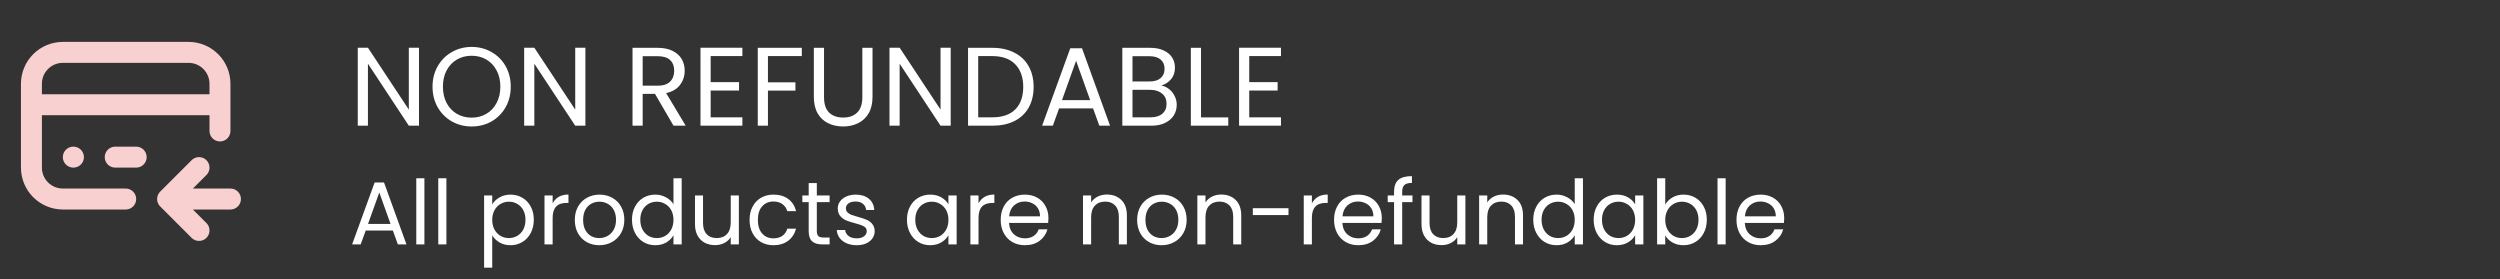 <svg width="358" height="40" viewBox="0 0 358 40" fill="none" xmlns="http://www.w3.org/2000/svg">
<rect x="0" y="0" width="358" height="40" fill="#333333" stroke="none"/>
<path d="M60 18H58.544L52.688 9.12V18H51.232V6.832H52.688L58.544 15.696V6.832H60V18ZM67.538 18.112C66.503 18.112 65.559 17.872 64.706 17.392C63.853 16.901 63.175 16.224 62.674 15.36C62.183 14.485 61.938 13.504 61.938 12.416C61.938 11.328 62.183 10.352 62.674 9.488C63.175 8.613 63.853 7.936 64.706 7.456C65.559 6.965 66.503 6.72 67.538 6.72C68.583 6.72 69.533 6.965 70.386 7.456C71.239 7.936 71.911 8.608 72.402 9.472C72.893 10.336 73.138 11.317 73.138 12.416C73.138 13.515 72.893 14.496 72.402 15.36C71.911 16.224 71.239 16.901 70.386 17.392C69.533 17.872 68.583 18.112 67.538 18.112ZM67.538 16.848C68.317 16.848 69.015 16.667 69.634 16.304C70.263 15.941 70.754 15.424 71.106 14.752C71.469 14.08 71.65 13.301 71.65 12.416C71.65 11.52 71.469 10.741 71.106 10.08C70.754 9.408 70.269 8.891 69.65 8.528C69.031 8.165 68.327 7.984 67.538 7.984C66.749 7.984 66.045 8.165 65.426 8.528C64.807 8.891 64.317 9.408 63.954 10.08C63.602 10.741 63.426 11.52 63.426 12.416C63.426 13.301 63.602 14.08 63.954 14.752C64.317 15.424 64.807 15.941 65.426 16.304C66.055 16.667 66.759 16.848 67.538 16.848ZM83.828 18H82.372L76.516 9.12V18H75.06V6.832H76.516L82.372 15.696V6.832H83.828V18ZM96.448 18L93.792 13.44H92.032V18H90.576V6.848H94.176C95.018 6.848 95.728 6.992 96.304 7.28C96.89 7.568 97.328 7.957 97.616 8.448C97.904 8.939 98.048 9.499 98.048 10.128C98.048 10.896 97.824 11.573 97.376 12.16C96.938 12.747 96.277 13.136 95.392 13.328L98.192 18H96.448ZM92.032 12.272H94.176C94.965 12.272 95.557 12.08 95.952 11.696C96.346 11.301 96.544 10.779 96.544 10.128C96.544 9.467 96.346 8.955 95.952 8.592C95.568 8.229 94.976 8.048 94.176 8.048H92.032V12.272ZM101.766 8.032V11.76H105.83V12.96H101.766V16.8H106.31V18H100.31V6.832H106.31V8.032H101.766ZM114.817 6.848V8.032H109.969V11.792H113.905V12.976H109.969V18H108.513V6.848H114.817ZM118 6.848V13.904C118 14.896 118.24 15.632 118.72 16.112C119.21 16.592 119.888 16.832 120.752 16.832C121.605 16.832 122.272 16.592 122.752 16.112C123.242 15.632 123.488 14.896 123.488 13.904V6.848H124.944V13.888C124.944 14.816 124.757 15.6 124.384 16.24C124.01 16.869 123.504 17.339 122.864 17.648C122.234 17.957 121.525 18.112 120.736 18.112C119.946 18.112 119.232 17.957 118.592 17.648C117.962 17.339 117.461 16.869 117.088 16.24C116.725 15.6 116.544 14.816 116.544 13.888V6.848H118ZM136.141 18H134.685L128.829 9.12V18H127.373V6.832H128.829L134.685 15.696V6.832H136.141V18ZM142.095 6.848C143.311 6.848 144.361 7.077 145.247 7.536C146.143 7.984 146.825 8.629 147.295 9.472C147.775 10.315 148.015 11.307 148.015 12.448C148.015 13.589 147.775 14.581 147.295 15.424C146.825 16.256 146.143 16.896 145.247 17.344C144.361 17.781 143.311 18 142.095 18H138.623V6.848H142.095ZM142.095 16.8C143.535 16.8 144.633 16.421 145.391 15.664C146.148 14.896 146.527 13.824 146.527 12.448C146.527 11.061 146.143 9.979 145.375 9.2C144.617 8.421 143.524 8.032 142.095 8.032H140.079V16.8H142.095ZM156.527 15.52H151.663L150.767 18H149.231L153.263 6.912H154.943L158.959 18H157.423L156.527 15.52ZM156.111 14.336L154.095 8.704L152.079 14.336H156.111ZM166.3 12.256C166.706 12.32 167.074 12.485 167.404 12.752C167.746 13.019 168.012 13.349 168.204 13.744C168.407 14.139 168.508 14.56 168.508 15.008C168.508 15.573 168.364 16.085 168.076 16.544C167.788 16.992 167.367 17.349 166.812 17.616C166.268 17.872 165.623 18 164.876 18H160.716V6.848H164.716C165.474 6.848 166.119 6.976 166.652 7.232C167.186 7.477 167.586 7.813 167.852 8.24C168.119 8.667 168.252 9.147 168.252 9.68C168.252 10.341 168.071 10.891 167.708 11.328C167.356 11.755 166.887 12.064 166.3 12.256ZM162.172 11.664H164.62C165.303 11.664 165.831 11.504 166.204 11.184C166.578 10.864 166.764 10.421 166.764 9.856C166.764 9.291 166.578 8.848 166.204 8.528C165.831 8.208 165.292 8.048 164.588 8.048H162.172V11.664ZM164.748 16.8C165.474 16.8 166.039 16.629 166.444 16.288C166.85 15.947 167.052 15.472 167.052 14.864C167.052 14.245 166.839 13.76 166.412 13.408C165.986 13.045 165.415 12.864 164.7 12.864H162.172V16.8H164.748ZM171.985 16.816H175.889V18H170.529V6.848H171.985V16.816ZM178.891 8.032V11.76H182.955V12.96H178.891V16.8H183.435V18H177.435V6.832H183.435V8.032H178.891Z" fill="white"/>
<path d="M56.259 33.016H52.368L51.651 35H50.422L53.648 26.13H54.992L58.205 35H56.976L56.259 33.016ZM55.926 32.069L54.314 27.563L52.701 32.069H55.926ZM60.775 25.528V35H59.611V25.528H60.775ZM63.925 25.528V35H62.761V25.528H63.925ZM70.488 29.278C70.718 28.877 71.06 28.544 71.512 28.28C71.973 28.007 72.506 27.87 73.112 27.87C73.735 27.87 74.298 28.02 74.802 28.318C75.314 28.617 75.715 29.04 76.005 29.586C76.295 30.123 76.44 30.75 76.44 31.467C76.44 32.175 76.295 32.807 76.005 33.362C75.715 33.916 75.314 34.347 74.802 34.654C74.298 34.962 73.735 35.115 73.112 35.115C72.515 35.115 71.986 34.983 71.525 34.718C71.072 34.445 70.727 34.108 70.488 33.707V38.328H69.323V27.986H70.488V29.278ZM75.249 31.467C75.249 30.938 75.143 30.477 74.93 30.085C74.716 29.692 74.426 29.394 74.059 29.189C73.701 28.984 73.304 28.882 72.869 28.882C72.442 28.882 72.045 28.988 71.678 29.202C71.32 29.406 71.03 29.709 70.808 30.11C70.595 30.503 70.488 30.959 70.488 31.48C70.488 32.009 70.595 32.474 70.808 32.875C71.03 33.268 71.32 33.571 71.678 33.784C72.045 33.989 72.442 34.091 72.869 34.091C73.304 34.091 73.701 33.989 74.059 33.784C74.426 33.571 74.716 33.268 74.93 32.875C75.143 32.474 75.249 32.005 75.249 31.467ZM79.138 29.125C79.343 28.724 79.633 28.412 80.008 28.19C80.392 27.968 80.857 27.858 81.403 27.858V29.061H81.096C79.791 29.061 79.138 29.769 79.138 31.186V35H77.973V27.986H79.138V29.125ZM85.807 35.115C85.15 35.115 84.553 34.966 84.015 34.667C83.486 34.368 83.068 33.946 82.761 33.4C82.462 32.845 82.313 32.205 82.313 31.48C82.313 30.763 82.466 30.132 82.774 29.586C83.089 29.031 83.516 28.608 84.054 28.318C84.591 28.02 85.193 27.87 85.859 27.87C86.524 27.87 87.126 28.02 87.663 28.318C88.201 28.608 88.623 29.027 88.93 29.573C89.246 30.119 89.404 30.755 89.404 31.48C89.404 32.205 89.242 32.845 88.918 33.4C88.602 33.946 88.171 34.368 87.625 34.667C87.079 34.966 86.473 35.115 85.807 35.115ZM85.807 34.091C86.225 34.091 86.618 33.993 86.985 33.797C87.352 33.6 87.646 33.306 87.868 32.914C88.099 32.521 88.214 32.043 88.214 31.48C88.214 30.917 88.103 30.439 87.881 30.046C87.659 29.654 87.369 29.364 87.01 29.176C86.652 28.98 86.264 28.882 85.846 28.882C85.419 28.882 85.026 28.98 84.668 29.176C84.318 29.364 84.037 29.654 83.823 30.046C83.61 30.439 83.503 30.917 83.503 31.48C83.503 32.052 83.606 32.534 83.811 32.926C84.024 33.319 84.305 33.613 84.655 33.81C85.005 33.997 85.389 34.091 85.807 34.091ZM90.5 31.467C90.5 30.75 90.645 30.123 90.936 29.586C91.226 29.04 91.623 28.617 92.126 28.318C92.638 28.02 93.21 27.87 93.841 27.87C94.387 27.87 94.895 27.998 95.364 28.254C95.834 28.502 96.192 28.83 96.44 29.24V25.528H97.617V35H96.44V33.682C96.209 34.1 95.868 34.445 95.416 34.718C94.963 34.983 94.434 35.115 93.828 35.115C93.206 35.115 92.638 34.962 92.126 34.654C91.623 34.347 91.226 33.916 90.936 33.362C90.645 32.807 90.5 32.175 90.5 31.467ZM96.44 31.48C96.44 30.951 96.333 30.49 96.12 30.098C95.906 29.705 95.616 29.406 95.249 29.202C94.891 28.988 94.494 28.882 94.059 28.882C93.624 28.882 93.227 28.984 92.868 29.189C92.51 29.394 92.224 29.692 92.011 30.085C91.797 30.477 91.691 30.938 91.691 31.467C91.691 32.005 91.797 32.474 92.011 32.875C92.224 33.268 92.51 33.571 92.868 33.784C93.227 33.989 93.624 34.091 94.059 34.091C94.494 34.091 94.891 33.989 95.249 33.784C95.616 33.571 95.906 33.268 96.12 32.875C96.333 32.474 96.44 32.009 96.44 31.48ZM105.806 27.986V35H104.642V33.963C104.42 34.322 104.108 34.603 103.707 34.808C103.315 35.004 102.879 35.102 102.402 35.102C101.855 35.102 101.365 34.992 100.93 34.77C100.494 34.539 100.149 34.198 99.893 33.746C99.645 33.293 99.522 32.743 99.522 32.094V27.986H100.674V31.941C100.674 32.632 100.849 33.165 101.198 33.541C101.548 33.908 102.026 34.091 102.632 34.091C103.255 34.091 103.746 33.899 104.104 33.515C104.462 33.131 104.642 32.572 104.642 31.838V27.986H105.806ZM107.338 31.48C107.338 30.755 107.483 30.123 107.773 29.586C108.063 29.04 108.464 28.617 108.976 28.318C109.497 28.02 110.09 27.87 110.756 27.87C111.617 27.87 112.326 28.079 112.88 28.498C113.444 28.916 113.815 29.496 113.994 30.238H112.74C112.62 29.812 112.385 29.475 112.036 29.227C111.694 28.98 111.268 28.856 110.756 28.856C110.09 28.856 109.552 29.086 109.143 29.547C108.733 30 108.528 30.644 108.528 31.48C108.528 32.325 108.733 32.978 109.143 33.438C109.552 33.899 110.09 34.13 110.756 34.13C111.268 34.13 111.694 34.01 112.036 33.771C112.377 33.532 112.612 33.191 112.74 32.747H113.994C113.806 33.464 113.431 34.04 112.868 34.475C112.304 34.902 111.6 35.115 110.756 35.115C110.09 35.115 109.497 34.966 108.976 34.667C108.464 34.368 108.063 33.946 107.773 33.4C107.483 32.854 107.338 32.214 107.338 31.48ZM116.969 28.946V33.08C116.969 33.421 117.041 33.664 117.187 33.81C117.332 33.946 117.583 34.014 117.942 34.014H118.799V35H117.75C117.101 35 116.615 34.851 116.291 34.552C115.966 34.253 115.804 33.763 115.804 33.08V28.946H114.895V27.986H115.804V26.219H116.969V27.986H118.799V28.946H116.969ZM122.694 35.115C122.156 35.115 121.674 35.026 121.247 34.846C120.821 34.659 120.484 34.403 120.236 34.078C119.989 33.746 119.852 33.366 119.827 32.939H121.03C121.064 33.289 121.226 33.575 121.516 33.797C121.815 34.019 122.203 34.13 122.681 34.13C123.125 34.13 123.475 34.032 123.731 33.835C123.987 33.639 124.115 33.392 124.115 33.093C124.115 32.786 123.978 32.559 123.705 32.414C123.432 32.261 123.01 32.111 122.438 31.966C121.917 31.83 121.491 31.693 121.158 31.557C120.834 31.412 120.552 31.203 120.313 30.93C120.083 30.648 119.967 30.281 119.967 29.829C119.967 29.47 120.074 29.142 120.287 28.843C120.501 28.544 120.804 28.31 121.196 28.139C121.589 27.96 122.037 27.87 122.54 27.87C123.317 27.87 123.944 28.067 124.422 28.459C124.9 28.852 125.156 29.389 125.19 30.072H124.025C123.999 29.705 123.85 29.411 123.577 29.189C123.312 28.967 122.954 28.856 122.502 28.856C122.084 28.856 121.751 28.946 121.503 29.125C121.256 29.304 121.132 29.539 121.132 29.829C121.132 30.059 121.205 30.251 121.35 30.405C121.503 30.55 121.691 30.669 121.913 30.763C122.143 30.849 122.459 30.947 122.86 31.058C123.364 31.194 123.773 31.331 124.089 31.467C124.405 31.595 124.674 31.791 124.895 32.056C125.126 32.321 125.245 32.666 125.254 33.093C125.254 33.477 125.147 33.822 124.934 34.13C124.72 34.437 124.418 34.68 124.025 34.859C123.641 35.03 123.197 35.115 122.694 35.115ZM129.875 31.467C129.875 30.75 130.02 30.123 130.311 29.586C130.601 29.04 130.998 28.617 131.501 28.318C132.013 28.02 132.58 27.87 133.203 27.87C133.818 27.87 134.351 28.003 134.803 28.267C135.256 28.532 135.593 28.864 135.815 29.266V27.986H136.992V35H135.815V33.694C135.584 34.104 135.239 34.445 134.778 34.718C134.326 34.983 133.796 35.115 133.191 35.115C132.568 35.115 132.004 34.962 131.501 34.654C130.998 34.347 130.601 33.916 130.311 33.362C130.02 32.807 129.875 32.175 129.875 31.467ZM135.815 31.48C135.815 30.951 135.708 30.49 135.495 30.098C135.281 29.705 134.991 29.406 134.624 29.202C134.266 28.988 133.869 28.882 133.434 28.882C132.999 28.882 132.602 28.984 132.243 29.189C131.885 29.394 131.599 29.692 131.386 30.085C131.172 30.477 131.066 30.938 131.066 31.467C131.066 32.005 131.172 32.474 131.386 32.875C131.599 33.268 131.885 33.571 132.243 33.784C132.602 33.989 132.999 34.091 133.434 34.091C133.869 34.091 134.266 33.989 134.624 33.784C134.991 33.571 135.281 33.268 135.495 32.875C135.708 32.474 135.815 32.009 135.815 31.48ZM140.125 29.125C140.33 28.724 140.62 28.412 140.996 28.19C141.38 27.968 141.845 27.858 142.391 27.858V29.061H142.084C140.778 29.061 140.125 29.769 140.125 31.186V35H138.961V27.986H140.125V29.125ZM150.136 31.224C150.136 31.446 150.123 31.68 150.097 31.928H144.491C144.533 32.619 144.768 33.161 145.195 33.554C145.63 33.938 146.155 34.13 146.769 34.13C147.273 34.13 147.691 34.014 148.024 33.784C148.365 33.545 148.604 33.229 148.74 32.837H149.995C149.807 33.511 149.432 34.061 148.868 34.488C148.305 34.906 147.605 35.115 146.769 35.115C146.104 35.115 145.506 34.966 144.977 34.667C144.457 34.368 144.047 33.946 143.748 33.4C143.45 32.845 143.3 32.205 143.3 31.48C143.3 30.755 143.445 30.119 143.736 29.573C144.026 29.027 144.431 28.608 144.952 28.318C145.481 28.02 146.087 27.87 146.769 27.87C147.435 27.87 148.024 28.015 148.536 28.306C149.048 28.596 149.44 28.997 149.713 29.509C149.995 30.012 150.136 30.584 150.136 31.224ZM148.932 30.981C148.932 30.537 148.834 30.157 148.638 29.842C148.442 29.517 148.173 29.274 147.832 29.112C147.499 28.941 147.128 28.856 146.718 28.856C146.129 28.856 145.626 29.044 145.208 29.419C144.798 29.795 144.563 30.315 144.504 30.981H148.932ZM158.503 27.858C159.357 27.858 160.048 28.118 160.577 28.638C161.106 29.15 161.37 29.893 161.37 30.866V35H160.218V31.032C160.218 30.332 160.043 29.799 159.694 29.432C159.344 29.056 158.866 28.869 158.26 28.869C157.646 28.869 157.155 29.061 156.788 29.445C156.43 29.829 156.25 30.388 156.25 31.122V35H155.086V27.986H156.25V28.984C156.481 28.626 156.792 28.348 157.185 28.152C157.586 27.956 158.025 27.858 158.503 27.858ZM166.332 35.115C165.675 35.115 165.078 34.966 164.54 34.667C164.011 34.368 163.593 33.946 163.286 33.4C162.987 32.845 162.838 32.205 162.838 31.48C162.838 30.763 162.992 30.132 163.299 29.586C163.614 29.031 164.041 28.608 164.579 28.318C165.116 28.02 165.718 27.87 166.384 27.87C167.049 27.87 167.651 28.02 168.188 28.318C168.726 28.608 169.148 29.027 169.456 29.573C169.771 30.119 169.929 30.755 169.929 31.48C169.929 32.205 169.767 32.845 169.443 33.4C169.127 33.946 168.696 34.368 168.15 34.667C167.604 34.966 166.998 35.115 166.332 35.115ZM166.332 34.091C166.75 34.091 167.143 33.993 167.51 33.797C167.877 33.6 168.171 33.306 168.393 32.914C168.624 32.521 168.739 32.043 168.739 31.48C168.739 30.917 168.628 30.439 168.406 30.046C168.184 29.654 167.894 29.364 167.536 29.176C167.177 28.98 166.789 28.882 166.371 28.882C165.944 28.882 165.552 28.98 165.193 29.176C164.843 29.364 164.562 29.654 164.348 30.046C164.135 30.439 164.028 30.917 164.028 31.48C164.028 32.052 164.131 32.534 164.336 32.926C164.549 33.319 164.83 33.613 165.18 33.81C165.53 33.997 165.914 34.091 166.332 34.091ZM174.878 27.858C175.732 27.858 176.423 28.118 176.952 28.638C177.481 29.15 177.745 29.893 177.745 30.866V35H176.593V31.032C176.593 30.332 176.418 29.799 176.069 29.432C175.719 29.056 175.241 28.869 174.635 28.869C174.021 28.869 173.53 29.061 173.163 29.445C172.805 29.829 172.625 30.388 172.625 31.122V35H171.461V27.986H172.625V28.984C172.856 28.626 173.167 28.348 173.56 28.152C173.961 27.956 174.4 27.858 174.878 27.858ZM184.512 29.816V30.802H179.405V29.816H184.512ZM187.863 29.125C188.068 28.724 188.358 28.412 188.733 28.19C189.117 27.968 189.582 27.858 190.129 27.858V29.061H189.821C188.516 29.061 187.863 29.769 187.863 31.186V35H186.698V27.986H187.863V29.125ZM197.873 31.224C197.873 31.446 197.86 31.68 197.835 31.928H192.228C192.271 32.619 192.506 33.161 192.932 33.554C193.368 33.938 193.892 34.13 194.507 34.13C195.01 34.13 195.428 34.014 195.761 33.784C196.102 33.545 196.341 33.229 196.478 32.837H197.732C197.545 33.511 197.169 34.061 196.606 34.488C196.043 34.906 195.343 35.115 194.507 35.115C193.841 35.115 193.244 34.966 192.715 34.667C192.194 34.368 191.785 33.946 191.486 33.4C191.187 32.845 191.038 32.205 191.038 31.48C191.038 30.755 191.183 30.119 191.473 29.573C191.763 29.027 192.169 28.608 192.689 28.318C193.218 28.02 193.824 27.87 194.507 27.87C195.172 27.87 195.761 28.015 196.273 28.306C196.785 28.596 197.178 28.997 197.451 29.509C197.732 30.012 197.873 30.584 197.873 31.224ZM196.67 30.981C196.67 30.537 196.572 30.157 196.376 29.842C196.179 29.517 195.91 29.274 195.569 29.112C195.236 28.941 194.865 28.856 194.456 28.856C193.867 28.856 193.363 29.044 192.945 29.419C192.536 29.795 192.301 30.315 192.241 30.981H196.67ZM202.265 28.946H200.793V35H199.628V28.946H198.719V27.986H199.628V27.486C199.628 26.701 199.829 26.13 200.23 25.771C200.639 25.404 201.292 25.221 202.188 25.221V26.194C201.676 26.194 201.314 26.296 201.1 26.501C200.895 26.697 200.793 27.026 200.793 27.486V27.986H202.265V28.946ZM209.844 27.986V35H208.679V33.963C208.457 34.322 208.146 34.603 207.745 34.808C207.352 35.004 206.917 35.102 206.439 35.102C205.893 35.102 205.402 34.992 204.967 34.77C204.532 34.539 204.186 34.198 203.93 33.746C203.683 33.293 203.559 32.743 203.559 32.094V27.986H204.711V31.941C204.711 32.632 204.886 33.165 205.236 33.541C205.586 33.908 206.064 34.091 206.669 34.091C207.292 34.091 207.783 33.899 208.141 33.515C208.5 33.131 208.679 32.572 208.679 31.838V27.986H209.844ZM215.228 27.858C216.082 27.858 216.773 28.118 217.302 28.638C217.831 29.15 218.095 29.893 218.095 30.866V35H216.943V31.032C216.943 30.332 216.768 29.799 216.419 29.432C216.069 29.056 215.591 28.869 214.985 28.869C214.371 28.869 213.88 29.061 213.513 29.445C213.155 29.829 212.975 30.388 212.975 31.122V35H211.811V27.986H212.975V28.984C213.206 28.626 213.517 28.348 213.91 28.152C214.311 27.956 214.75 27.858 215.228 27.858ZM219.563 31.467C219.563 30.75 219.708 30.123 219.998 29.586C220.288 29.04 220.685 28.617 221.188 28.318C221.7 28.02 222.272 27.87 222.904 27.87C223.45 27.87 223.958 27.998 224.427 28.254C224.896 28.502 225.255 28.83 225.502 29.24V25.528H226.68V35H225.502V33.682C225.272 34.1 224.93 34.445 224.478 34.718C224.026 34.983 223.497 35.115 222.891 35.115C222.268 35.115 221.7 34.962 221.188 34.654C220.685 34.347 220.288 33.916 219.998 33.362C219.708 32.807 219.563 32.175 219.563 31.467ZM225.502 31.48C225.502 30.951 225.395 30.49 225.182 30.098C224.969 29.705 224.679 29.406 224.312 29.202C223.953 28.988 223.556 28.882 223.121 28.882C222.686 28.882 222.289 28.984 221.931 29.189C221.572 29.394 221.287 29.692 221.073 30.085C220.86 30.477 220.753 30.938 220.753 31.467C220.753 32.005 220.86 32.474 221.073 32.875C221.287 33.268 221.572 33.571 221.931 33.784C222.289 33.989 222.686 34.091 223.121 34.091C223.556 34.091 223.953 33.989 224.312 33.784C224.679 33.571 224.969 33.268 225.182 32.875C225.395 32.474 225.502 32.009 225.502 31.48ZM228.213 31.467C228.213 30.75 228.358 30.123 228.648 29.586C228.938 29.04 229.335 28.617 229.839 28.318C230.351 28.02 230.918 27.87 231.541 27.87C232.155 27.87 232.689 28.003 233.141 28.267C233.593 28.532 233.93 28.864 234.152 29.266V27.986H235.33V35H234.152V33.694C233.922 34.104 233.576 34.445 233.115 34.718C232.663 34.983 232.134 35.115 231.528 35.115C230.905 35.115 230.342 34.962 229.839 34.654C229.335 34.347 228.938 33.916 228.648 33.362C228.358 32.807 228.213 32.175 228.213 31.467ZM234.152 31.48C234.152 30.951 234.045 30.49 233.832 30.098C233.619 29.705 233.329 29.406 232.962 29.202C232.603 28.988 232.207 28.882 231.771 28.882C231.336 28.882 230.939 28.984 230.581 29.189C230.223 29.394 229.937 29.692 229.723 30.085C229.51 30.477 229.403 30.938 229.403 31.467C229.403 32.005 229.51 32.474 229.723 32.875C229.937 33.268 230.223 33.571 230.581 33.784C230.939 33.989 231.336 34.091 231.771 34.091C232.207 34.091 232.603 33.989 232.962 33.784C233.329 33.571 233.619 33.268 233.832 32.875C234.045 32.474 234.152 32.009 234.152 31.48ZM238.463 29.291C238.702 28.873 239.052 28.532 239.513 28.267C239.973 28.003 240.498 27.87 241.087 27.87C241.718 27.87 242.286 28.02 242.789 28.318C243.293 28.617 243.69 29.04 243.98 29.586C244.27 30.123 244.415 30.75 244.415 31.467C244.415 32.175 244.27 32.807 243.98 33.362C243.69 33.916 243.289 34.347 242.777 34.654C242.273 34.962 241.71 35.115 241.087 35.115C240.481 35.115 239.948 34.983 239.487 34.718C239.035 34.454 238.693 34.117 238.463 33.707V35H237.298V25.528H238.463V29.291ZM243.225 31.467C243.225 30.938 243.118 30.477 242.905 30.085C242.691 29.692 242.401 29.394 242.034 29.189C241.676 28.984 241.279 28.882 240.844 28.882C240.417 28.882 240.02 28.988 239.653 29.202C239.295 29.406 239.005 29.709 238.783 30.11C238.57 30.503 238.463 30.959 238.463 31.48C238.463 32.009 238.57 32.474 238.783 32.875C239.005 33.268 239.295 33.571 239.653 33.784C240.02 33.989 240.417 34.091 240.844 34.091C241.279 34.091 241.676 33.989 242.034 33.784C242.401 33.571 242.691 33.268 242.905 32.875C243.118 32.474 243.225 32.005 243.225 31.467ZM247.113 25.528V35H245.948V25.528H247.113ZM255.498 31.224C255.498 31.446 255.485 31.68 255.46 31.928H249.853C249.896 32.619 250.131 33.161 250.557 33.554C250.993 33.938 251.517 34.13 252.132 34.13C252.635 34.13 253.053 34.014 253.386 33.784C253.727 33.545 253.966 33.229 254.103 32.837H255.357C255.17 33.511 254.794 34.061 254.231 34.488C253.668 34.906 252.968 35.115 252.132 35.115C251.466 35.115 250.869 34.966 250.34 34.667C249.819 34.368 249.41 33.946 249.111 33.4C248.812 32.845 248.663 32.205 248.663 31.48C248.663 30.755 248.808 30.119 249.098 29.573C249.388 29.027 249.794 28.608 250.314 28.318C250.843 28.02 251.449 27.87 252.132 27.87C252.797 27.87 253.386 28.015 253.898 28.306C254.41 28.596 254.803 28.997 255.076 29.509C255.357 30.012 255.498 30.584 255.498 31.224ZM254.295 30.981C254.295 30.537 254.197 30.157 254.001 29.842C253.804 29.517 253.535 29.274 253.194 29.112C252.861 28.941 252.49 28.856 252.081 28.856C251.492 28.856 250.988 29.044 250.57 29.419C250.161 29.795 249.926 30.315 249.866 30.981H254.295Z" fill="white"/>
<path d="M18 28.5H9C7.807 28.5 6.662 28.026 5.818 27.182C4.974 26.338 4.5 25.194 4.5 24V12C4.5 10.806 4.974 9.662 5.818 8.818C6.662 7.974 7.807 7.5 9 7.5H27C28.194 7.5 29.338 7.974 30.182 8.818C31.026 9.662 31.5 10.806 31.5 12V18.75M4.5 15H31.5M10.5 22.5H10.515M16.5 22.5H19.5M24 28.5H33M24 28.5L28.5 24M24 28.5L28.5 33" stroke="#F9D0D0" stroke-width="3" stroke-linecap="round" stroke-linejoin="round"/>
</svg>

